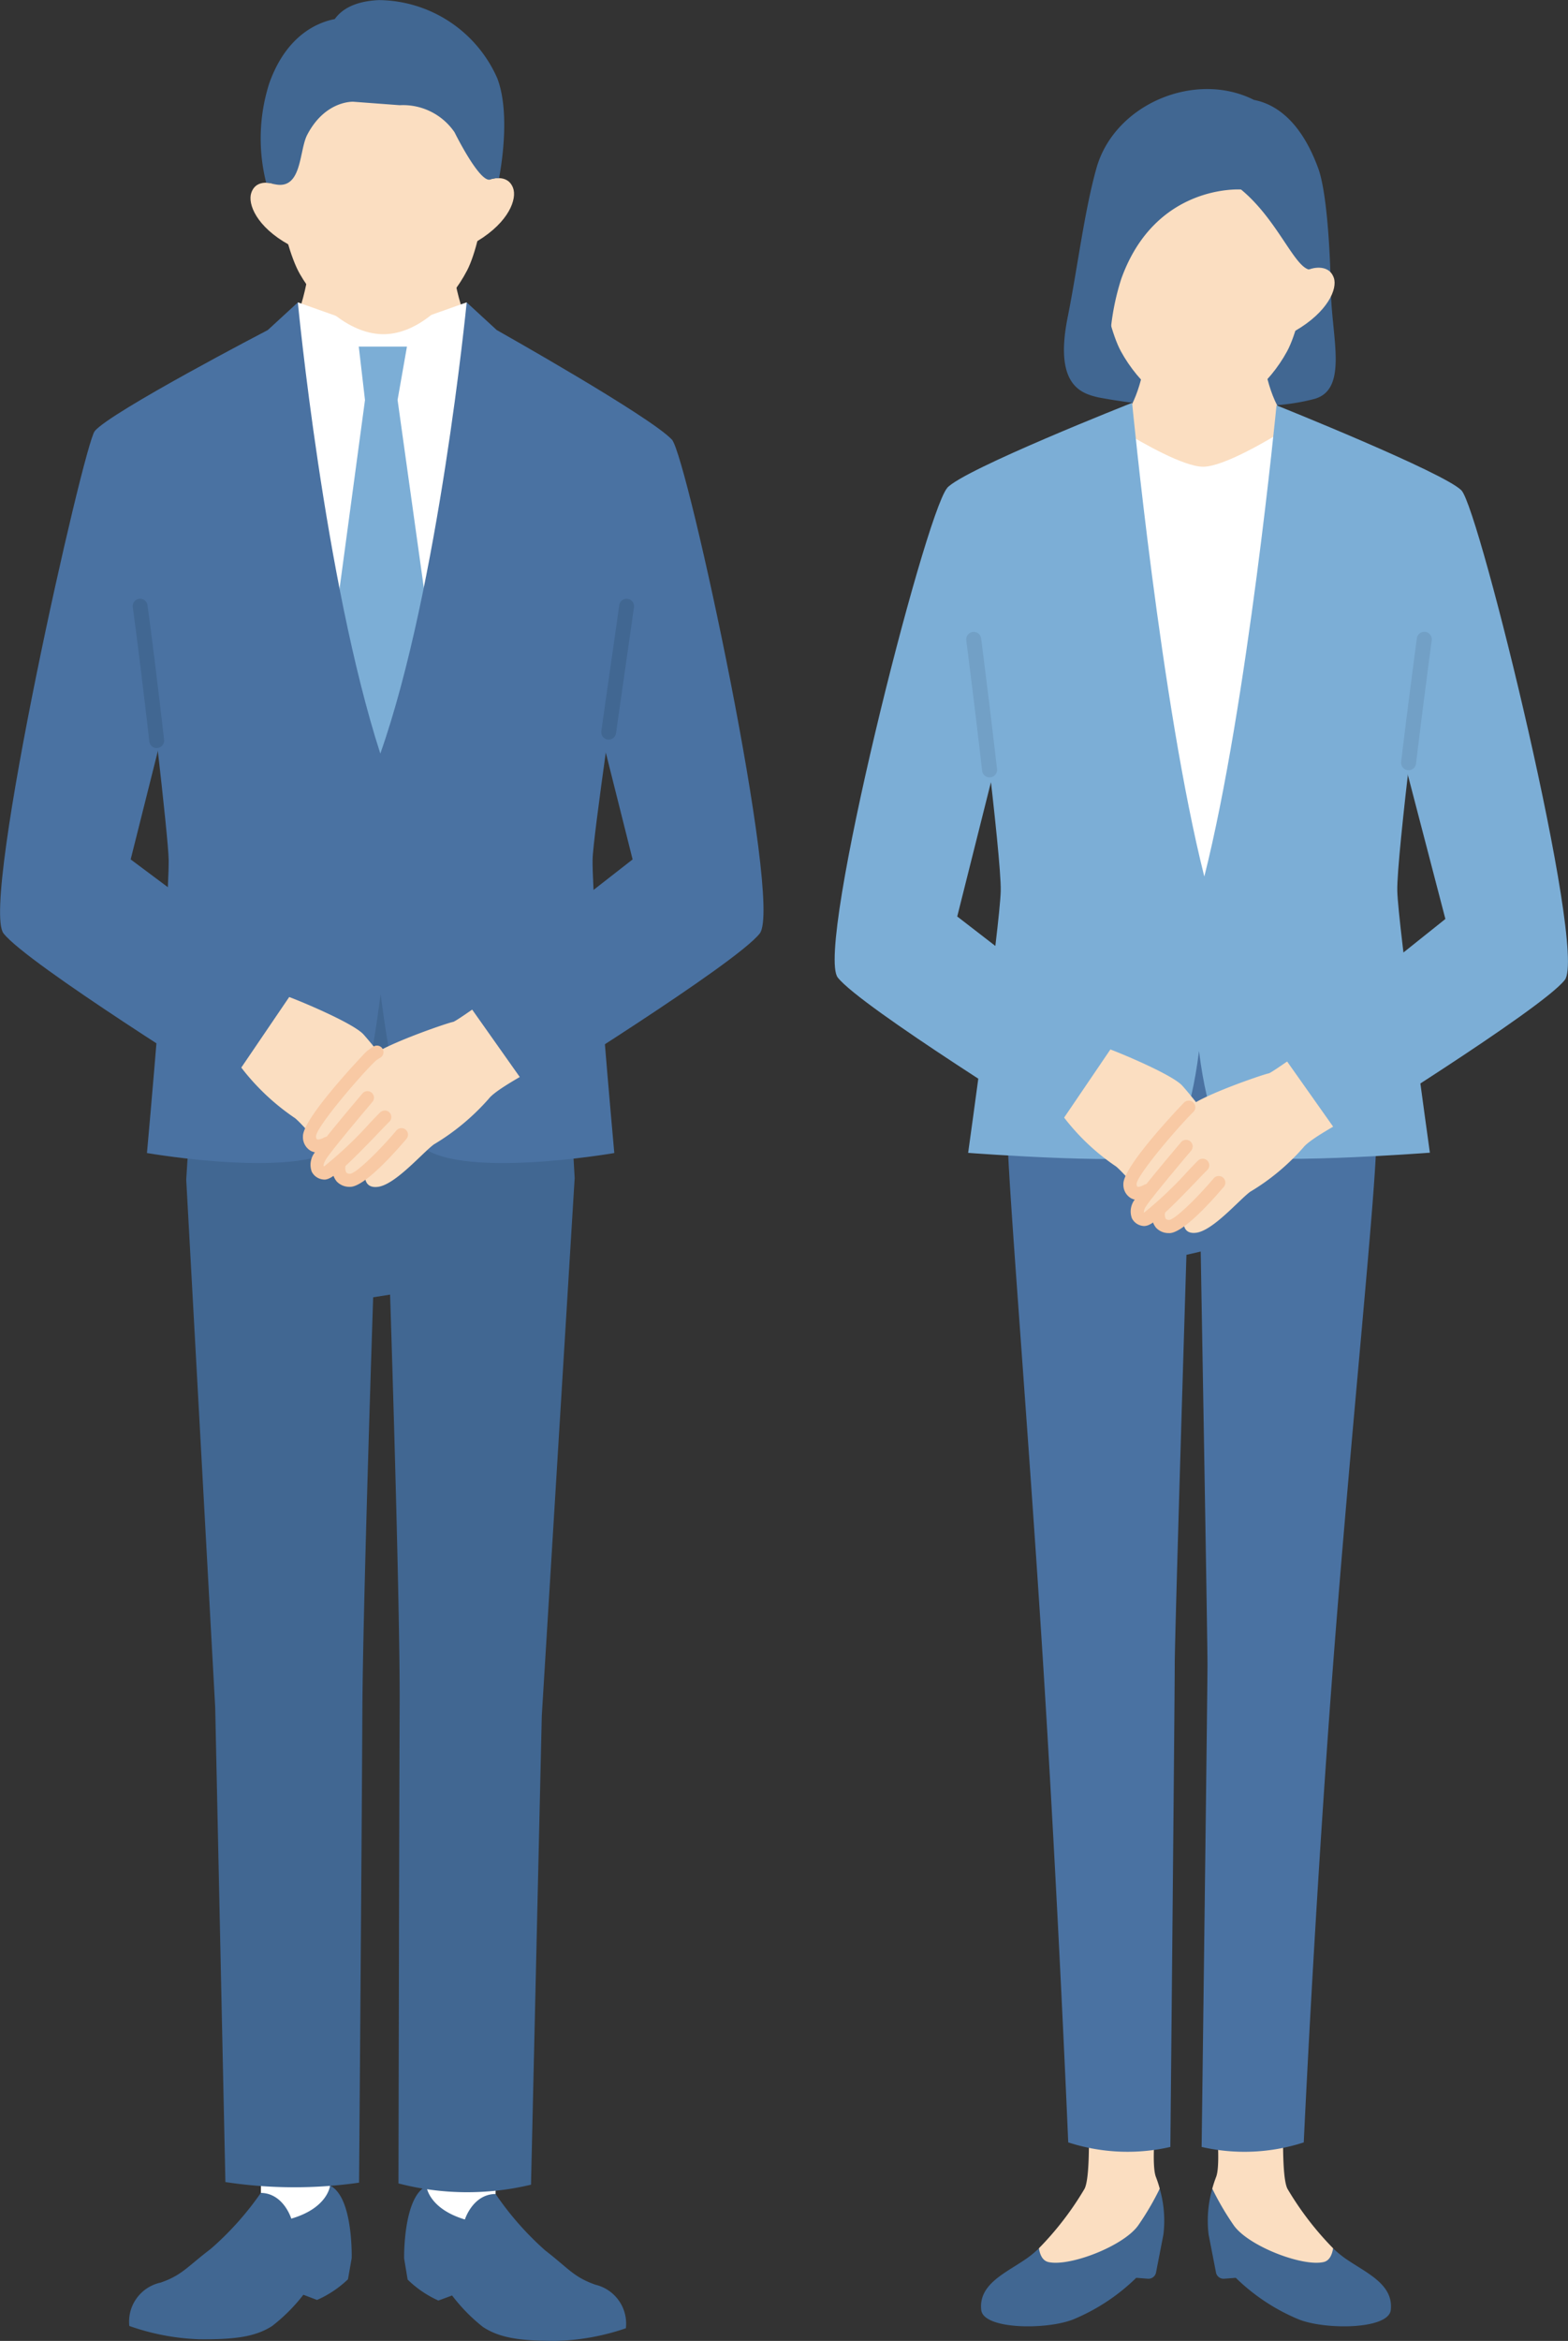 <svg xmlns="http://www.w3.org/2000/svg" width="134.054" height="200" viewBox="0 0 134.054 200"><rect x="0" y="0" width="134.054" height="200" fill="#333333" stroke="none"/><g transform="translate(-686 -1141.5)"><g transform="translate(686 1141.5)"><path d="M82.944,684.051l.021-4.681,6.138.028-.24,4.035L88.938,687l-4.279,1.388Z" transform="translate(-60.641 -496.695)" fill="#fff"/><path d="M43.747,702.767c1.856-.636,2.287-1.356,4.314-2.894a25.952,25.952,0,0,0,4.275-4.776c1.948.035,2.6,2.2,2.6,2.2,3.141-.914,3.315-2.821,3.315-2.821,1.992.963,1.85,6.2,1.85,6.2l-.317,1.8a9.04,9.04,0,0,1-2.646,1.767l-1.169-.443a14.89,14.89,0,0,1-2.667,2.669c-1.44.925-3.172,1.159-6.231,1.132a19.852,19.852,0,0,1-5.983-1.136,3.419,3.419,0,0,1,2.655-3.7" transform="translate(-30.034 -507.742)" fill="#416792"/><path d="M89.689,88.05l11.562-6.241c-5.766.052-5.772-12.272-5.772-12.272H83.9s-.006,12.325-5.772,12.272Z" transform="translate(-57.119 -50.839)" fill="#fbdec1"/><path d="M82.742,58.605l1.6,4.723-1.413.027c-2.782-1.541-3.533-3.489-3.219-4.424.44-1.311,1.95-.756,1.95-.756Z" transform="translate(-58.229 -42.448)" fill="#fbdec1"/><path d="M148.852,57.13l-.749,4.983.992-.14c2.72-1.648,3.4-3.623,3.046-4.545-.491-1.293-2.037-.7-2.037-.7Z" transform="translate(-108.279 -41.376)" fill="#fbdec1"/><path d="M140.939,684.313l.021-4.681-6.138-.028.2,4.037-.106,3.561,4.266,1.428Z" transform="translate(-98.569 -496.866)" fill="#fff"/><path d="M144.828,703.037c-1.85-.653-2.275-1.377-4.288-2.933a25.959,25.959,0,0,1-4.232-4.814c-1.949.017-2.624,2.18-2.624,2.18-3.133-.942-3.29-2.851-3.29-2.851-2,.945-1.905,6.179-1.905,6.179l.3,1.806a9.037,9.037,0,0,0,2.629,1.791l1.173-.432a14.9,14.9,0,0,0,2.642,2.693c1.432.938,3.161,1.187,6.221,1.188a19.85,19.85,0,0,0,5.993-1.081,3.419,3.419,0,0,0-2.621-3.724" transform="translate(-93.939 -507.843)" fill="#416792"/><path d="M77.37,414.576s.06-32.047.1-40.86-.817-35.076-.817-35.076l-1.448.227s-.884,26.525-.923,35.338S74,414.511,74,414.511a39.14,39.14,0,0,1-11.428-.052L61.7,373.9l-2.477-45.09L60.3,311.9H91.483l.949,16.781-2.81,45.932L88.7,414.684a23.408,23.408,0,0,1-11.334-.108" transform="translate(-43.302 -228.03)" fill="#416792"/><path d="M109.136,96.065l-7.217,2.562L94.7,96.065V115.71l7.106,22.919,7.328-22.919Z" transform="translate(-69.237 -70.234)" fill="#fff"/><path d="M114.071,110.125h4.119l-.8,4.547H114.6Z" transform="translate(-83.398 -80.513)" fill="#7caed6"/><path d="M112.149,127.034h-2.782l-2.46,18.231,3.717,13.865,4.171-13.158Z" transform="translate(-78.16 -92.876)" fill="#7caed6"/><path d="M104.574,18.192s-.808,7.9-2.27,10.7-4.2,5.386-7.052,5.441S89.565,31.915,88,29.171s-2.682-10.607-2.682-10.607.83-10.491,9.428-10.657c8.849-.171,9.832,10.285,9.832,10.285" transform="translate(-62.374 -5.78)" fill="#fbdec1"/><path d="M94.767,8.989A5.331,5.331,0,0,1,99.455,11.3s2.007,4.073,2.964,4.055a2.39,2.39,0,0,1,.843-.137c.337-1.8.869-5.867-.156-8.538A11.175,11.175,0,0,0,92.995.008C90.924.1,89.807.8,89.216,1.629c-1.44.276-4.138,1.36-5.607,5.507a15.5,15.5,0,0,0-.258,8.475,2.258,2.258,0,0,1,.676.117c2.416.579,2.117-2.836,2.833-4.208C88.4,8.565,90.8,8.692,90.8,8.692Z" transform="translate(-60.595 0)" fill="#416792"/><path d="M79.474,107.8c-1.839-1.978-14.983-9.368-14.983-9.368l-2.568-2.362s-2.4,24.439-7.383,38.549c-4.79-14.828-7.051-38.549-7.051-38.549l-2.568,2.362s-13.433,6.987-14.8,8.636l3.88,14.964c.708,5.069,2.423,19.748,2.444,21.671.046,4.062-1.856,25.043-1.856,25.043s13.819,2.4,16.752-.831c1.55-1.708,2.61-7.986,3.225-12.736.614,4.75,1.675,11.028,3.225,12.736,2.934,3.233,16.752.831,16.752.831s-1.9-20.981-1.856-25.043c.022-1.923,2.2-16.6,2.9-21.671Z" transform="translate(-22.025 -70.234)" fill="#4a72a2"/><path d="M60.255,311.573c2.287,1.155,4.086,2.138,4.552,2.813a19.623,19.623,0,0,0,4.475,4.163c.945.787,3.1,3.628,4.584,3.886,1.1.192,1.183-.735,1.151-1.224a2.668,2.668,0,0,0,1.237.794c1.128.054,1.064-1.038,1-1.464.581.584,1.059.987,1.263.966.676-.068.834-.622.4-1.439-.127-.242-.51-.8-.983-1.46.936.848,1.909.877,2-.166.095-1.062-3.848-6-4.809-7.055s-6.378-3.263-6.914-3.389c-.21-.049-2.18-1.373-4.5-2.966Z" transform="translate(-44.053 -223.013)" fill="#fbdec1"/><path d="M119.744,317.669c-2.975,1.612-5.437,2.971-6.017,3.719a19.622,19.622,0,0,1-4.7,3.908c-.987.733-3.3,3.451-4.793,3.626-1.113.13-1.14-.8-1.081-1.286a2.666,2.666,0,0,1-1.279.724c-1.129-.009-1-1.1-.914-1.517-.613.55-1.113.926-1.315.895-.671-.105-.8-.667-.323-1.459.14-.234.554-.77,1.063-1.4-.982.794-1.954.77-1.989-.277-.035-1.066,4.175-5.781,5.194-6.777s6.549-2.9,7.091-3c.222-.039,2.561-1.689,5.25-3.626Z" transform="translate(-71.938 -227.518)" fill="#fbdec1"/><path d="M14.244,161.322l-3.074,12.242,14.294,10.668-6.042,8.893S2.308,182.474.3,179.884s6.86-41.775,7.8-42.917l7.825,8.648Z" transform="translate(0.001 -100.138)" fill="#4a72a2"/><path d="M158.135,163.313l3.074,12.242-14.686,11.459,5.925,8.385s17.622-10.935,19.635-13.525-6.163-40.586-7.51-42.185l-8.318,10.04Z" transform="translate(-107.125 -102.128)" fill="#4a72a2"/><path d="M44.246,203.015a.635.635,0,0,1-.63-.562c-.52-4.516-1.089-9.126-1.417-11.473a.635.635,0,0,1,1.258-.176c.329,2.355.9,6.978,1.421,11.5a.635.635,0,0,1-.558.7.611.611,0,0,1-.073,0" transform="translate(-30.848 -139.1)" fill="#416792"/><path d="M191.8,202.291a.617.617,0,0,1-.089-.006.634.634,0,0,1-.54-.717c.311-2.21.632-4.452.913-6.414.25-1.742.468-3.264.619-4.347a.635.635,0,0,1,1.258.175c-.152,1.084-.37,2.608-.62,4.352-.281,1.962-.6,4.2-.914,6.411a.635.635,0,0,1-.627.546" transform="translate(-139.761 -139.1)" fill="#416792"/><path d="M99.9,354.221a.768.768,0,0,1-.112-.008,1.228,1.228,0,0,1-.97-.667,1.7,1.7,0,0,1,.255-1.631c.485-.809,3.724-4.632,4.092-5.066a.559.559,0,0,1,.852.723c-1.421,1.674-3.654,4.364-3.985,4.917-.214.357-.214.548-.2.583h0s.017.009.051.019a33.4,33.4,0,0,0,3.917-3.717c.428-.448.737-.771.885-.906a.558.558,0,1,1,.756.822c-.121.112-.451.457-.834.857-3.2,3.342-4.113,4.075-4.7,4.075" transform="translate(-72.166 -253.441)" fill="#f8c9a4"/><path d="M107.177,363.506h-.006a1.483,1.483,0,0,1-1.156-.472,1.79,1.79,0,0,1-.347-1.434.558.558,0,1,1,1.109.133.809.809,0,0,0,.077.563.464.464,0,0,0,.326.093c.531-.055,2.469-1.952,3.943-3.688a.559.559,0,1,1,.852.723c-1.042,1.229-3.594,4.083-4.8,4.083" transform="translate(-77.24 -262.106)" fill="#f8c9a4"/><path d="M97.613,341.373a1.3,1.3,0,0,1-.647-.163A1.349,1.349,0,0,1,96.319,340c-.052-1.567,5.308-7.143,5.362-7.2a3.587,3.587,0,0,1,.681-.493.558.558,0,1,1,.568.961,2.546,2.546,0,0,0-.468.329c-1.369,1.34-4.955,5.539-5.027,6.371.005.152.045.248.08.268.066.037.3.027.627-.157a.558.558,0,1,1,.545.975,2.238,2.238,0,0,1-1.074.318" transform="translate(-70.419 -242.897)" fill="#f8c9a4"/></g><g transform="translate(757.358 1149.112)"><path d="M502.749,682.585a26.392,26.392,0,0,1-3.884-5.052c-.412-.71-.442-3.629-.351-6.635l-5.792.291c.22,2.354.318,4.551.028,5.3a10.453,10.453,0,0,0-.331,1.009l.467,3.288,6.606,4.376,3.924-.565Z" transform="translate(-460.137 -498.112)" fill="#fbdec1"/><path d="M445.828,677.494a10.453,10.453,0,0,0-.331-1.009c-.3-.777-.183-3.126.055-5.588l-5.816.118c.087,2.964.052,5.817-.354,6.518a26.405,26.405,0,0,1-3.884,5.052l-.665,1.754,3.812.988,6.578-4.263Z" transform="translate(-418.035 -498.112)" fill="#fbdec1"/><path d="M502.62,701.323a8.773,8.773,0,0,1-.948-.8c-.087.547-.305,1.055-.8,1.173-1.8.425-6.457-1.362-7.7-3.145a23.983,23.983,0,0,1-1.827-3.117,9.817,9.817,0,0,0-.316,3.913l.632,3.248a.659.659,0,0,0,.7.528l.992-.077a17.029,17.029,0,0,0,5.379,3.551c2.311.918,7.678.859,7.869-.792.264-2.279-2.219-3.222-3.974-4.477" transform="translate(-459.059 -516.047)" fill="#416792"/><path d="M422.92,701.323a8.776,8.776,0,0,0,.948-.8c.087.547.305,1.055.8,1.173,1.8.425,6.457-1.362,7.7-3.145a23.985,23.985,0,0,0,1.827-3.117,9.817,9.817,0,0,1,.316,3.913l-.632,3.248a.659.659,0,0,1-.7.528l-.992-.077a17.03,17.03,0,0,1-5.379,3.551c-2.311.918-7.678.859-7.869-.792-.264-2.279,2.219-3.222,3.974-4.477" transform="translate(-406.405 -516.047)" fill="#416792"/><path d="M458.889,304.79c0,4.428-2.194,25.264-3.719,45.284-1.576,20.7-2.486,40.528-2.486,40.528a16.411,16.411,0,0,1-8.731.389s.5-38.849.5-41.22-.579-35.283-.579-35.283l-1.22.282s-1,32.481-1,34.979-.375,41.241-.375,41.241a16.411,16.411,0,0,1-8.731-.389s-.837-20.042-2.131-40.641-3.047-41.755-3.047-45.171c0-6.832,3.063-20.892,3.063-20.892H455.25s3.639,11.886,3.639,20.892" transform="translate(-412.579 -215.173)" fill="#4a72a2"/><path d="M466.622,54.793c2.963-.778,1.532-5.233,1.459-9.2-.072-3.946-.391-8.616-1.082-10.51-1.5-4.1-3.681-5.5-5.5-5.852-4.993-2.522-11.923.329-13.469,5.852-1.036,3.7-1.616,8.539-2.453,12.711-1.18,5.881,1.2,6.517,2.624,6.855a47.438,47.438,0,0,0,9.031.823c3.85,0,6.685.029,9.393-.682" transform="translate(-425.655 -28.308)" fill="#416792"/><path d="M464.322,115.334l9.4-5.076c-4.689.043-4.694-9.981-4.694-9.981h-9.419s0,10.024-4.694,9.981Z" transform="translate(-432.718 -80.925)" fill="#fbdec1"/><path d="M456.2,178.763s10.269-.251,16.751-.507l-.78-41.75c-1.369.854-5.246,3.17-7.012,3.17-1.66,0-5.215-2.046-6.784-3Z" transform="translate(-433.659 -107.412)" fill="#fff"/><path d="M452.086,135.48c-1.455-1.517-15.819-7.275-15.819-7.275s-2.476,25.6-6.172,40.262c-3.7-14.665-6.172-40.475-6.172-40.475s-14.423,5.686-15.819,7.275l2.276,12.942s2.381,18.53,2.31,21.493-2.786,22.372-2.786,22.372,15.554,1.182,16.832,0c.912-.844,2.173-2.893,2.906-8.7.733,5.806,1.994,7.842,2.906,8.685,1.277,1.182,16.831,0,16.831,0s-2.716-19.408-2.786-22.372S448.9,148.2,448.9,148.2Z" transform="translate(-398.492 -101.188)" fill="#7caed6"/><path d="M473.354,43.939S472.4,51.76,470.9,54.512s-4.27,5.262-7.1,5.262-5.595-2.51-7.1-5.262-2.457-10.573-2.457-10.573,1.074-10.442,9.7-10.442c9.593,0,9.416,10.442,9.416,10.442" transform="translate(-432.224 -32.102)" fill="#fbdec1"/><path d="M515.861,90.449c2.779-1.611,3.626-3.593,3.29-4.531-.47-1.315-2.083-.728-2.083-.728l-1.6.474-.7,4.785Z" transform="translate(-476.478 -69.8)" fill="#fbdec1"/><path d="M429.41,328.4c2.21,1.116,3.947,2.065,4.4,2.718a18.963,18.963,0,0,0,4.323,4.022c.913.76,2.994,3.505,4.429,3.754,1.066.185,1.143-.71,1.111-1.182a2.573,2.573,0,0,0,1.195.767c1.09.052,1.028-1,.963-1.414.561.564,1.023.953,1.22.934.653-.066.805-.6.39-1.39-.123-.234-.493-.772-.95-1.41.9.819,1.844.848,1.934-.16.092-1.026-3.717-5.8-4.646-6.816s-6.161-3.152-6.679-3.274c-.2-.048-2.106-1.326-4.348-2.866Z" transform="translate(-414.069 -243.087)" fill="#fbdec1"/><path d="M486.879,334.285c-2.874,1.557-5.253,2.87-5.813,3.593a18.963,18.963,0,0,1-4.54,3.775c-.954.708-3.184,3.333-4.63,3.5-1.075.126-1.1-.773-1.044-1.242a2.578,2.578,0,0,1-1.236.7c-1.091-.008-.97-1.058-.883-1.465-.592.532-1.075.895-1.27.864-.649-.1-.771-.644-.312-1.41.136-.226.535-.743,1.027-1.355-.949.767-1.888.744-1.922-.267-.034-1.03,4.034-5.584,5.017-6.547s6.327-2.8,6.851-2.9c.214-.038,2.474-1.632,5.072-3.5Z" transform="translate(-441.008 -247.439)" fill="#fbdec1"/><path d="M465.432,358.224a1.284,1.284,0,0,1-.637-.161,1.329,1.329,0,0,1-.638-1.194c-.051-1.552,5.134-6.918,5.187-6.969a.564.564,0,1,1,.789.806c-1.314,1.287-4.767,5.329-4.849,6.139.006.15.046.224.065.234.05.029.259.029.582-.152a.564.564,0,0,1,.551.985,2.184,2.184,0,0,1-1.05.31" transform="translate(-439.473 -263.31)" fill="#f8c9a4"/><path d="M467.64,369.554a.712.712,0,0,1-.111-.009,1.208,1.208,0,0,1-.956-.657,1.663,1.663,0,0,1,.247-1.6c.468-.782,3.6-4.477,3.955-4.9a.564.564,0,0,1,.86.73c-1.372,1.616-3.529,4.213-3.848,4.746a.94.94,0,0,0-.192.543s.006,0,.022,0a32.68,32.68,0,0,0,3.768-3.58c.415-.434.715-.747.858-.879a.564.564,0,0,1,.763.831c-.117.107-.436.441-.806.828-3.092,3.232-3.982,3.942-4.561,3.942" transform="translate(-441.161 -272.415)" fill="#f8c9a4"/><path d="M474.672,378.524h-.006a1.456,1.456,0,0,1-1.135-.465,1.751,1.751,0,0,1-.342-1.4.564.564,0,1,1,1.12.135.739.739,0,0,0,.069.525.447.447,0,0,0,.3.081c.463-.057,2.2-1.685,3.79-3.554a.564.564,0,1,1,.86.73c-1.009,1.189-3.481,3.953-4.653,3.953" transform="translate(-446.062 -280.785)" fill="#f8c9a4"/><path d="M454.458,55.388a20.717,20.717,0,0,1,.928-8.053c2.927-8.149,10.237-7.625,10.237-7.625,3.036,2.5,4.483,6.447,5.776,6.831l.687-.228.095-1.6s.762-9.9-5.569-11.7c0,0-5-2.372-9.38.847S452.4,44.3,452.4,44.3l.282,10.862Z" transform="translate(-430.88 -31.13)" fill="#416792"/><path d="M386.205,178.249l-3.368,13.409L396.488,202.2l-5.145,7.573s-16.776-10.4-18.72-12.9,7.376-39.379,9.346-41.817l6.181,14.207Z" transform="translate(-372.358 -120.968)" fill="#7caed6"/><path d="M524.187,177.568l3.879,14.882-14.15,11.3,5.061,7.162s17.359-10.754,19.3-13.256-7.289-40.194-8.834-41.818l-6.52,13.768Z" transform="translate(-475.853 -121.547)" fill="#7caed6"/><path d="M416.179,213.222a.641.641,0,0,1-.636-.568c-.628-5.471-1.348-11.081-1.356-11.137a.641.641,0,0,1,1.272-.163c.007.056.728,5.674,1.358,11.154a.642.642,0,0,1-.564.71.628.628,0,0,1-.074,0" transform="translate(-402.935 -154.415)" fill="#72a0c6"/><path d="M553.1,212.565a.669.669,0,0,1-.077,0,.64.64,0,0,1-.561-.712c.529-4.449,1.335-10.488,1.343-10.548a.641.641,0,0,1,1.271.17c-.008.061-.813,6.09-1.341,10.529a.641.641,0,0,1-.636.565" transform="translate(-504.031 -154.378)" fill="#72a0c6"/></g></g></svg>